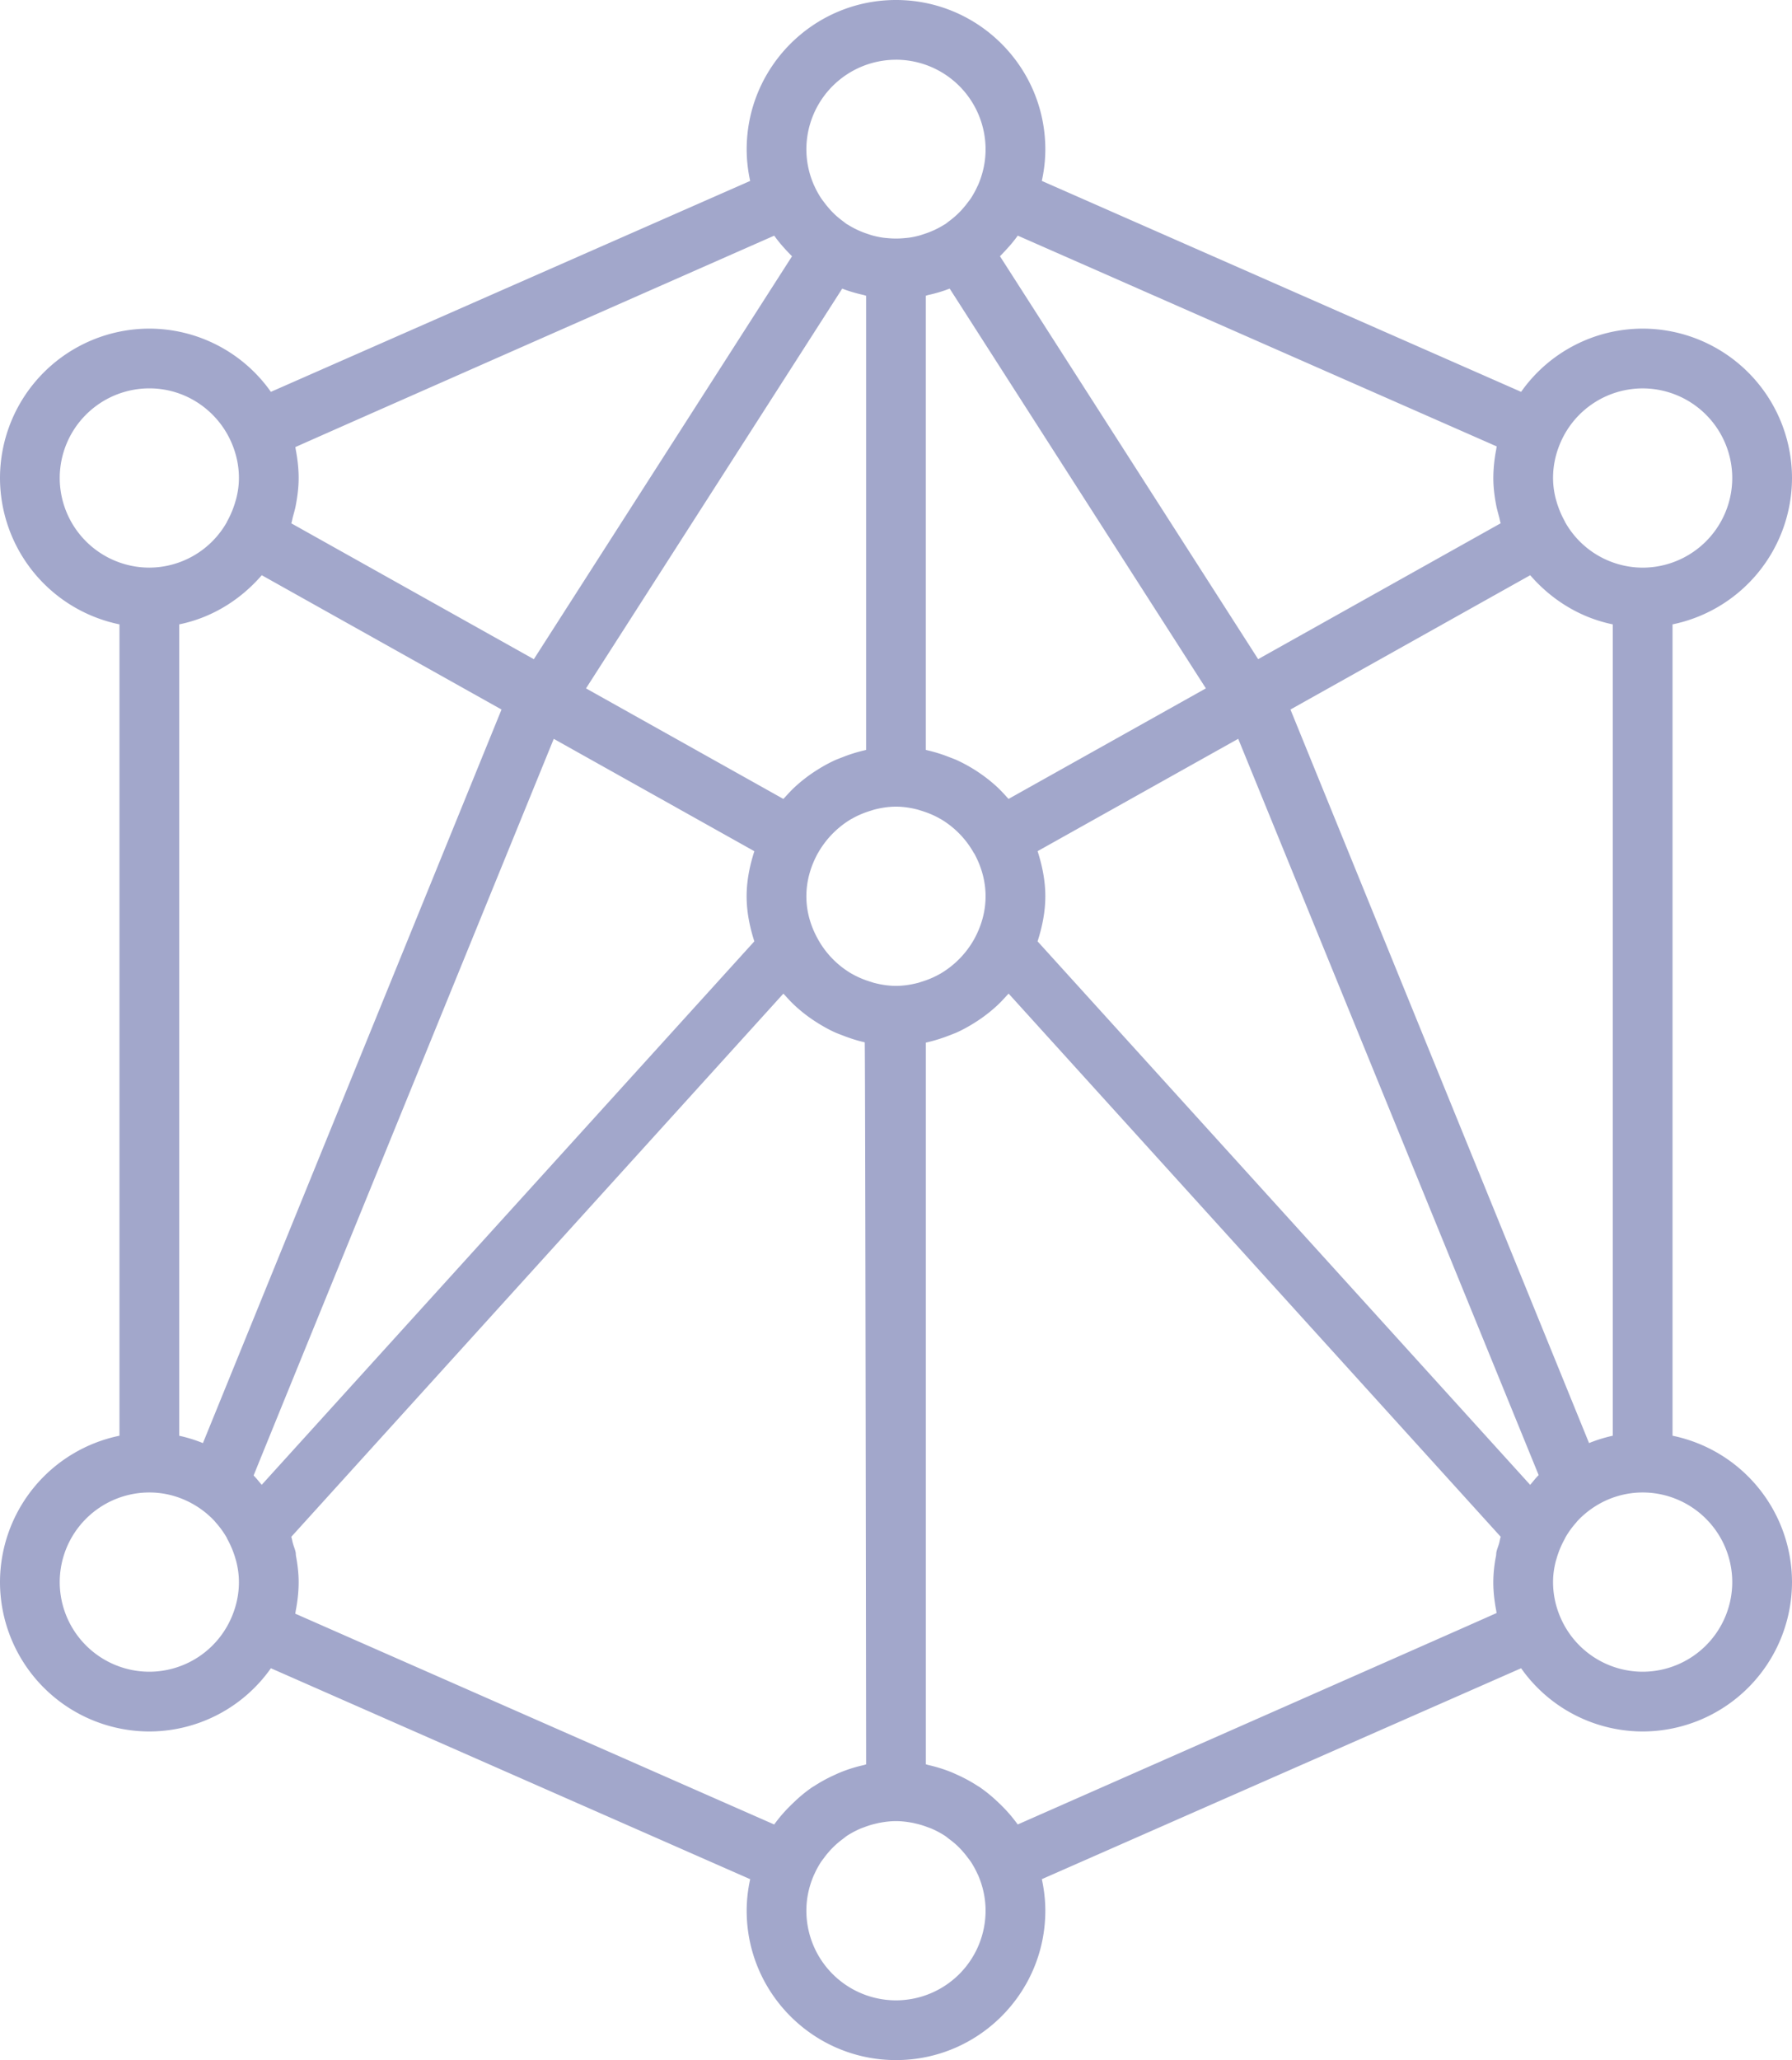 <svg viewBox="0 0 67 77" xmlns="http://www.w3.org/2000/svg"><path d="M62.533 53.663V23.337A5.594 5.594 0 0 0 67 17.867a5.59 5.59 0 0 0-5.584-5.584 5.569 5.569 0 0 0-4.544 2.363l-17.92-7.884c.083-.38.131-.774.131-1.179C39.083 2.504 36.58 0 33.5 0s-5.583 2.504-5.583 5.583c0 .405.048.799.13 1.18l-17.919 7.883a5.569 5.569 0 0 0-4.544-2.363A5.59 5.59 0 0 0 0 17.866a5.594 5.594 0 0 0 4.467 5.471v30.326A5.594 5.594 0 0 0 0 59.133a5.59 5.59 0 0 0 5.584 5.584 5.569 5.569 0 0 0 4.544-2.363l17.92 7.884c-.083.38-.131.774-.131 1.179C27.917 74.495 30.42 77 33.5 77s5.583-2.505 5.583-5.583c0-.405-.048-.799-.13-1.18l17.919-7.883a5.569 5.569 0 0 0 4.544 2.363A5.59 5.59 0 0 0 67 59.134a5.594 5.594 0 0 0-4.467-5.471zM58.354 16.52a3.35 3.35 0 0 1 3.062-2.003 3.354 3.354 0 0 1 3.35 3.35 3.354 3.354 0 0 1-3.35 3.35 3.34 3.34 0 0 1-2.9-1.704c-.003-.006-.003-.014-.006-.02a3.53 3.53 0 0 1-.32-.77c-.004-.017-.01-.032-.015-.05a3.157 3.157 0 0 1-.109-.806c0-.461.097-.914.288-1.347zm-1.142 4.98c.792.915 1.858 1.586 3.088 1.837v30.326a5.42 5.42 0 0 0-.888.275L48.248 26.52l8.964-5.02zM37.515 9.444c.192-.2.375-.408.537-.637l17.908 7.879c-.012.06-.016.096-.022.132a5.583 5.583 0 0 0-.105 1.048c0 .33.039.657.1.98.028.16.073.312.114.467.024.082.034.165.06.246l-9.067 5.078-9.653-15.06c.044-.043.086-.088.128-.132zm-6.934 22.444a3.46 3.46 0 0 1 1.226-1.263c.015-.009.032-.016.048-.025.214-.124.444-.218.68-.292.051-.015.1-.033.15-.047.264-.068.536-.111.814-.111s.551.043.815.111c.05.014.099.032.15.047.236.074.466.168.68.292l.047.025a3.41 3.41 0 0 1 1.214 1.249c.004.008.011.013.017.02.264.48.427 1.022.427 1.606 0 .587-.165 1.13-.43 1.61a3.46 3.46 0 0 1-1.227 1.264l-.048.027a3.329 3.329 0 0 1-.68.291c-.05.016-.1.034-.15.047-.264.067-.537.11-.815.11s-.55-.043-.814-.111c-.051-.013-.099-.031-.15-.047a3.388 3.388 0 0 1-.68-.29c-.015-.01-.032-.017-.048-.027a3.399 3.399 0 0 1-1.213-1.248c-.28-.495-.445-1.039-.445-1.626s.166-1.132.431-1.612zm-.88-2.456c-.121.112-.23.232-.341.355-.023.025-.05.048-.071.075L21.91 25.73l9.579-14.942c.26.101.53.178.806.24.03.007.057.019.087.026V28.03c-.018.003-.035.01-.053.014a5.495 5.495 0 0 0-.833.26c-.092.035-.185.07-.277.11a5.566 5.566 0 0 0-.66.36 5.598 5.598 0 0 0-.859.659zm7.077-.43a5.836 5.836 0 0 0-1-.589c-.091-.041-.184-.075-.278-.11a5.498 5.498 0 0 0-.833-.26c-.017-.003-.034-.01-.052-.014V11.053c.03-.006.057-.019.087-.026a5.37 5.37 0 0 0 .805-.24l9.579 14.942-7.378 4.132c-.021-.026-.047-.05-.07-.075a5.682 5.682 0 0 0-.34-.355 5.598 5.598 0 0 0-.52-.429zm-3.279-26.77a3.354 3.354 0 0 1 3.35 3.35c0 .48-.105.933-.285 1.345-.006.013-.012.02-.016.03a3.38 3.38 0 0 1-.236.435c-.044.07-.096.132-.145.197a3.256 3.256 0 0 1-.687.682c-.046.034-.091.074-.14.107l-.03.015a3.33 3.33 0 0 1-.76.354c-.061.02-.123.042-.186.059a3.198 3.198 0 0 1-.353.074c-.062.01-.124.013-.187.02a3.303 3.303 0 0 1-.647 0c-.063-.006-.125-.01-.187-.02a3.478 3.478 0 0 1-.353-.074 2.874 2.874 0 0 1-.186-.059 3.284 3.284 0 0 1-.752-.35c-.017-.01-.029-.014-.038-.02-.049-.032-.092-.07-.14-.106a3.442 3.442 0 0 1-.304-.25 3.49 3.49 0 0 1-.383-.431c-.05-.066-.1-.129-.145-.198a3.33 3.33 0 0 1-.24-.439c-.002-.008-.008-.015-.011-.022a3.327 3.327 0 0 1-.289-1.348 3.354 3.354 0 0 1 3.35-3.35zM10.951 19.316c.043-.155.088-.308.115-.468.06-.324.1-.65.1-.98 0-.354-.04-.704-.106-1.05-.007-.035-.01-.07-.018-.106 0-.006 5.967-2.64 17.905-7.904.162.229.345.439.537.639l.128.132-9.653 15.06-9.067-5.078c.026-.08.038-.164.06-.246zM9.787 21.5l8.964 5.02L7.587 53.939a5.419 5.419 0 0 0-.887-.275V23.337c1.229-.25 2.294-.921 3.087-1.837zm-7.554-3.634a3.354 3.354 0 0 1 3.35-3.35c1.366 0 2.541.826 3.061 2.003.191.434.289.886.289 1.347 0 .27-.038.54-.11.806-.004.016-.011.032-.015.05-.074.261-.178.52-.319.771-.003.006-.003.014-.006.02a3.342 3.342 0 0 1-2.9 1.703 3.354 3.354 0 0 1-3.35-3.35zM8.644 60.48a3.35 3.35 0 0 1-3.061 2.004 3.354 3.354 0 0 1-3.35-3.35 3.354 3.354 0 0 1 3.35-3.35c.664 0 1.28.2 1.8.535.237.152.447.33.634.527.022.024.041.052.064.077.146.163.272.34.383.527l.02.038.006.02c.142.252.246.51.32.772l.015.049c.07.265.108.535.108.805 0 .461-.098.913-.289 1.347zm1.142-4.98c-.1-.117-.194-.242-.304-.35-.003-.003 3.738-9.18 11.222-27.534l7.5 4.2c-.171.534-.289 1.094-.289 1.684s.118 1.15.288 1.685L9.785 55.498zm19.7 12.056a5.31 5.31 0 0 0-.54.638l-17.908-7.88c.013-.06.016-.096.023-.131.066-.345.105-.695.105-1.049 0-.33-.04-.656-.1-.98-.008-.046-.004-.096-.014-.142-.024-.113-.072-.216-.1-.325-.024-.082-.034-.164-.061-.246l18.398-20.302c.022.027.05.05.071.075.11.123.22.242.341.355a5.598 5.598 0 0 0 .859.659c.212.134.432.256.66.36.091.04.184.074.278.11.27.106.547.197.833.26.012.001.03 8.998.052 26.99-.03.005-.057.018-.087.025-.304.067-.6.16-.884.276-.07.028-.135.06-.204.091a5.69 5.69 0 0 0-.76.413c-.027.018-.057.033-.084.05a5.443 5.443 0 0 0-.708.586c-.058.056-.115.11-.17.167zm4.013 7.211a3.354 3.354 0 0 1-3.35-3.35c0-.479.105-.932.287-1.344.004-.011.01-.019.014-.028a3.29 3.29 0 0 1 .237-.437c.045-.069.096-.131.145-.197a3.256 3.256 0 0 1 .687-.681c.047-.035.092-.075.14-.108.154-.1.316-.187.484-.262.057-.026.118-.045.176-.067.13-.05.262-.092.398-.124.062-.014.122-.03.185-.041.194-.036.393-.06.597-.06s.403.024.597.06c.063.01.123.027.185.041.136.032.269.075.398.124.058.022.119.041.176.067.168.075.33.162.483.262.05.033.093.072.14.108.107.078.209.16.305.25a3.387 3.387 0 0 1 .384.432c.049.065.1.128.145.196.088.138.166.282.234.431.005.01.012.02.016.03.183.417.287.87.287 1.348a3.354 3.354 0 0 1-3.35 3.35zm22.55-17.08c-.03.11-.078.212-.1.324-.01.047-.007.096-.015.143a5.14 5.14 0 0 0-.102.98c0 .354.04.703.106 1.048.007.036.01.072.018.107.001.006-5.967 2.64-17.905 7.904a5.566 5.566 0 0 0-.708-.806 5.709 5.709 0 0 0-.708-.585c-.026-.018-.055-.032-.082-.05a5.63 5.63 0 0 0-.762-.415c-.068-.03-.134-.062-.203-.091a5.603 5.603 0 0 0-.884-.276c-.03-.007-.057-.019-.088-.026V38.97c.339-.077.616-.167.886-.273.093-.036.185-.07.277-.11.229-.105.448-.226.66-.36a5.598 5.598 0 0 0 .859-.659c.121-.113.23-.232.341-.355.024-.026.05-.048.072-.075L56.109 57.44c-.027.08-.038.164-.06.246zm1.162-2.187L38.793 35.185c.172-.536.29-1.095.29-1.686s-.118-1.15-.289-1.685l7.501-4.2 11.233 27.52c-.122.122-.214.247-.316.364zm4.205 6.984a3.352 3.352 0 0 1-3.062-2.003 3.328 3.328 0 0 1-.288-1.347c0-.27.038-.54.109-.805.004-.017.011-.034.016-.05.073-.262.177-.519.319-.771.003-.006.003-.014.007-.02l.02-.038c.11-.187.237-.365.383-.528.022-.025.04-.053.062-.076a3.41 3.41 0 0 1 .631-.526 3.317 3.317 0 0 1 1.803-.536 3.354 3.354 0 0 1 3.35 3.35 3.354 3.354 0 0 1-3.35 3.35z" fill="#A2A7CB"/></svg>